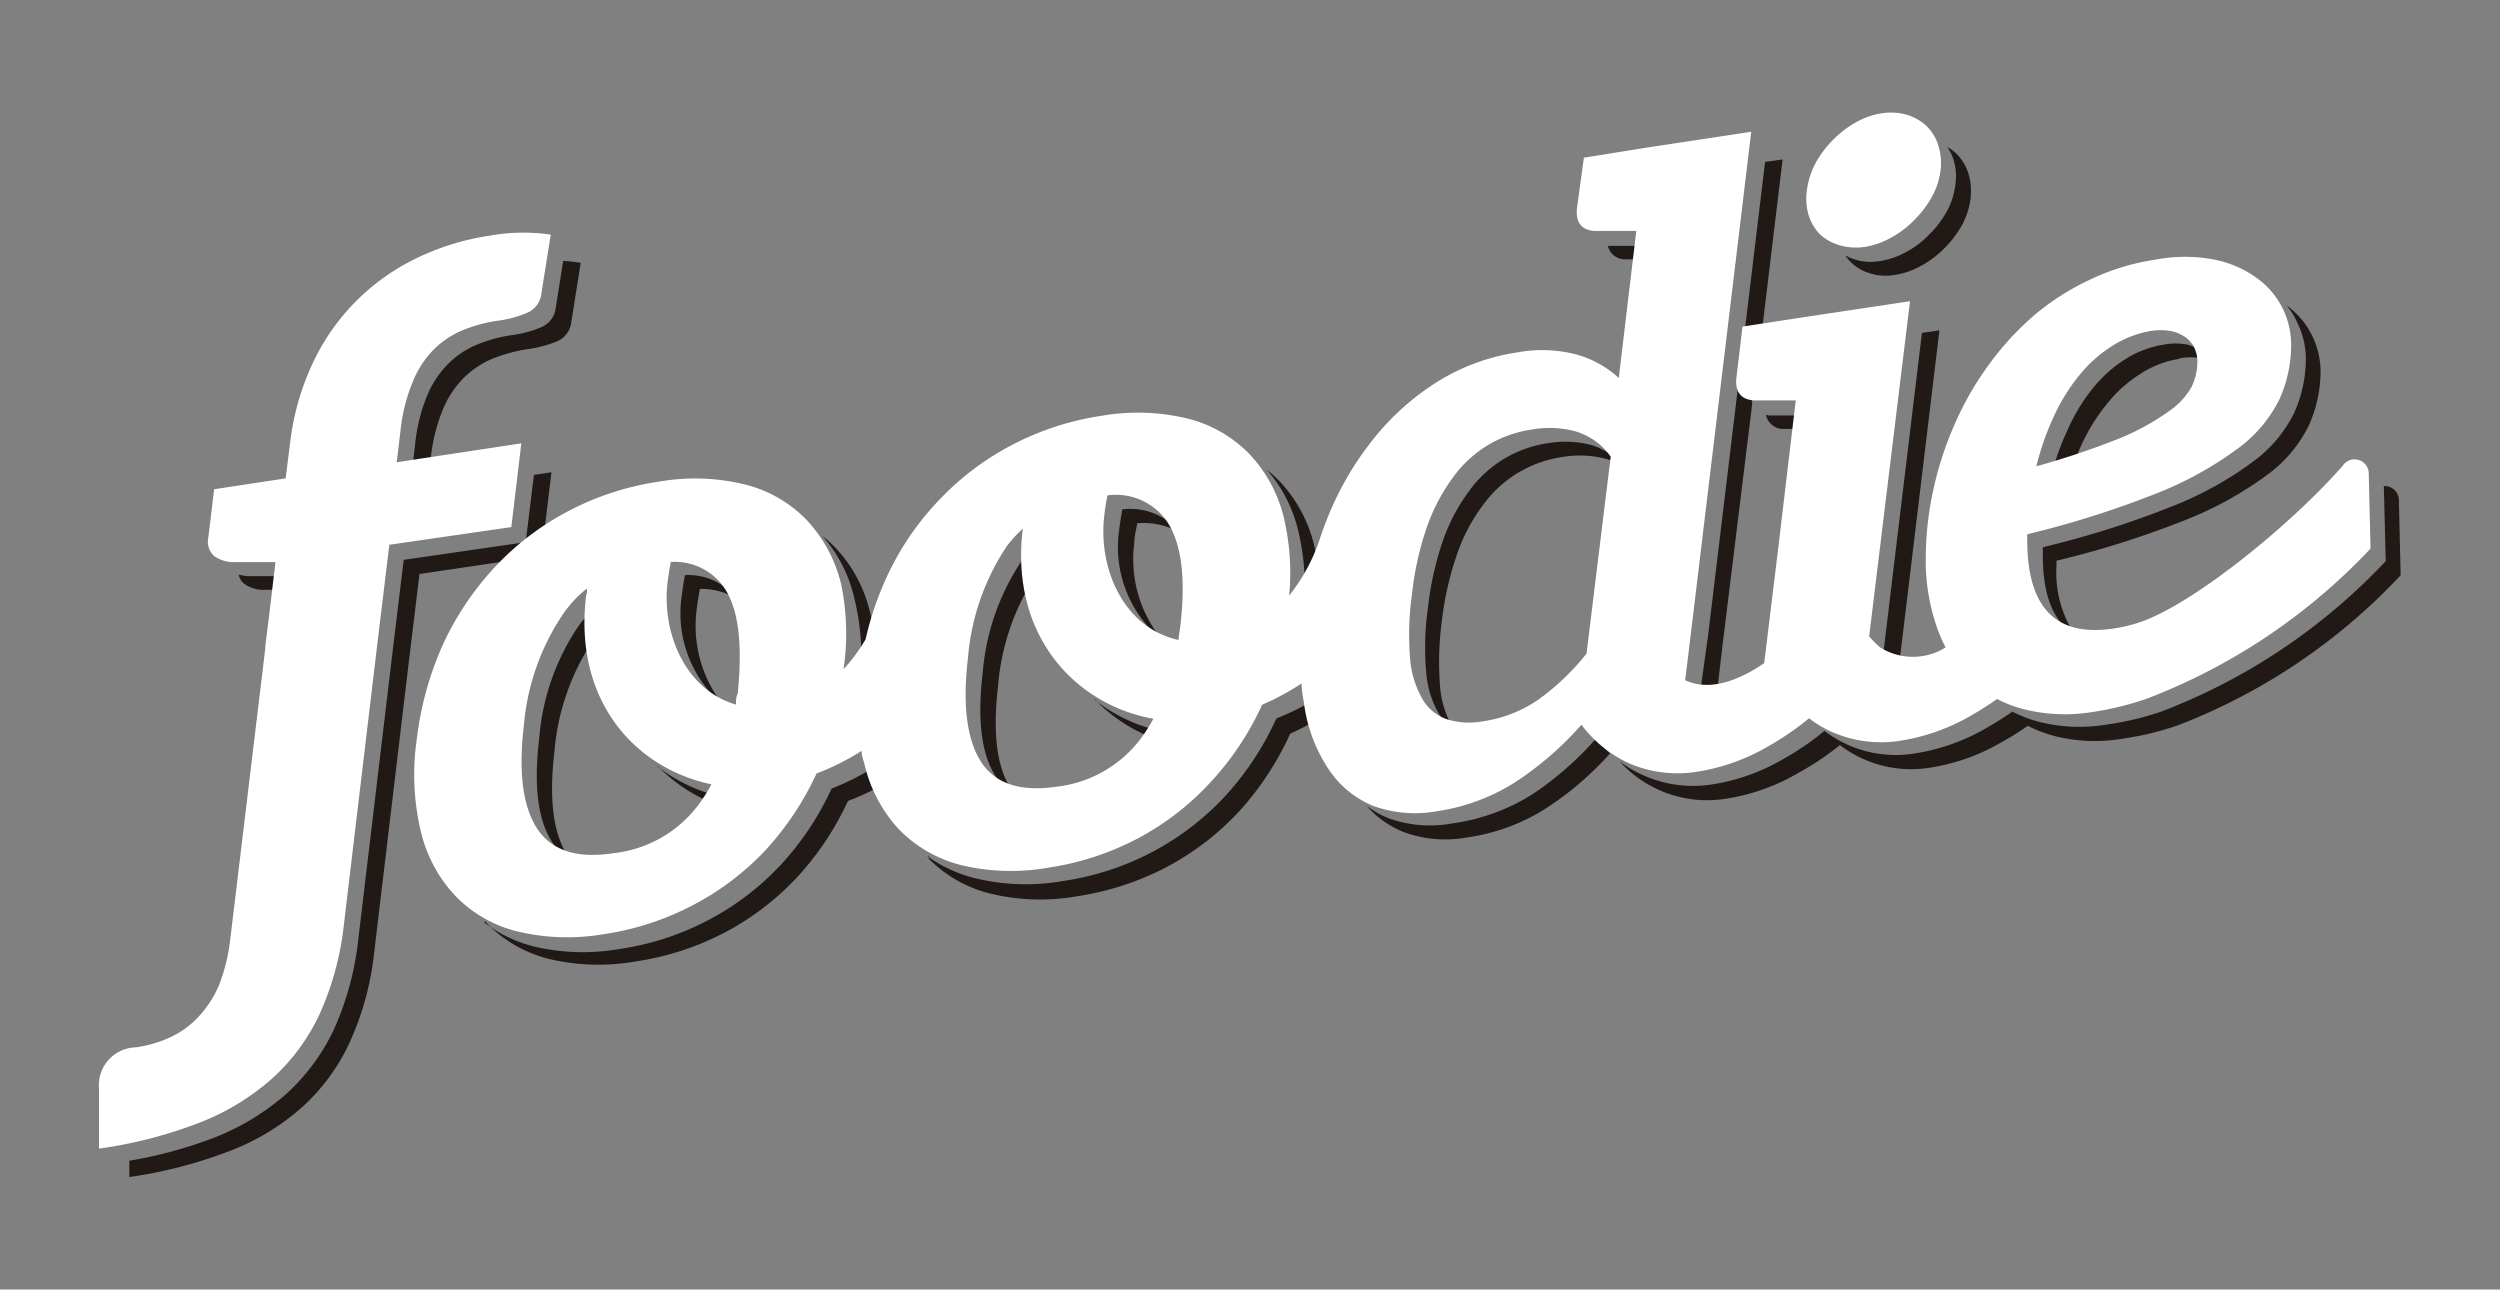 <svg id="Capa_1" data-name="Capa 1" xmlns="http://www.w3.org/2000/svg" viewBox="0 0 142.67 73.59">
  <rect x="0" y="0" width="142.67" height="73.59" fill="#808080" stroke="none"/>
  <defs>
    <style>
      .cls-1 {
        fill: #211915;
      }

      .cls-1, .cls-2 {
        fill-rule: evenodd;
      }

      .cls-2 {
        fill: #fff;
      }
    </style>
  </defs>
  <title>Plantillas</title>
  <g id="_Grupo_" data-name="&lt;Grupo&gt;">
    <g id="_Grupo_2" data-name="&lt;Grupo&gt;">
      <path id="_Trazado_compuesto_" data-name="&lt;Trazado compuesto&gt;" class="cls-1" d="M112.45,11.32a3.33,3.33,0,0,0-.13-1.46,2.74,2.74,0,0,0-.68-1.1,2.38,2.38,0,0,0-.51-.37,2.88,2.88,0,0,1,.34.68,3.23,3.23,0,0,1,.12,1.47,4.23,4.23,0,0,1-.48,1.51,5.81,5.81,0,0,1-1,1.32,5.17,5.17,0,0,1-1.31,1,4.52,4.52,0,0,1-1.52.53,3.05,3.05,0,0,1-1.42-.09,2.78,2.78,0,0,1-.56-.24,2.6,2.6,0,0,0,.33.4,2.63,2.63,0,0,0,1.09.63,3,3,0,0,0,1.41.09,4.45,4.45,0,0,0,1.52-.53,5.67,5.67,0,0,0,1.32-1,6,6,0,0,0,1-1.32,4.44,4.44,0,0,0,.49-1.52M83,41.65l-.12-.18a5.49,5.49,0,0,1-.7-2.33,17.38,17.38,0,0,1,.1-3.67,17.84,17.84,0,0,1,.87-3.84,10.14,10.14,0,0,1,1.49-2.82,6.79,6.79,0,0,1,4.52-2.73,5.92,5.92,0,0,1,2.5.11,3.44,3.44,0,0,1,1,.46,3.75,3.75,0,0,0-1.83-1.25,6,6,0,0,0-2.49-.11,6.87,6.87,0,0,0-2.5.89,6.79,6.79,0,0,0-2,1.84,10.56,10.56,0,0,0-1.49,2.82,17.86,17.86,0,0,0-.86,3.84,16.13,16.13,0,0,0-.1,3.67,5.54,5.54,0,0,0,.7,2.34A2.7,2.7,0,0,0,83,41.65ZM24.48,27l.11-.91a10,10,0,0,1,.65-2.64,5.64,5.64,0,0,1,1.17-1.83,5.22,5.22,0,0,1,1.67-1.14,9.24,9.24,0,0,1,2.12-.57,6.91,6.91,0,0,0,1.57-.42,1.36,1.36,0,0,0,.83-1.08L33.14,15c-.31-.05-.63-.09-1-.11l-.43,2.71a1.36,1.36,0,0,1-.84,1.08,6.22,6.22,0,0,1-1.56.43,8.33,8.33,0,0,0-2.12.57,5.06,5.06,0,0,0-1.67,1.14,5.7,5.7,0,0,0-1.17,1.82,9.71,9.71,0,0,0-.65,2.64l-.22,1.85ZM7.38,66.24v.93a26.17,26.17,0,0,0,5.74-1.49,13.38,13.38,0,0,0,4.18-2.55A11.44,11.44,0,0,0,20,59.39a16.73,16.73,0,0,0,1.35-5l2-16.78h0l.59-4.86v0H24l6.74-1,.17-.13.56-4.67-1,.15-.47,3.84-6.9,1h-.06v0l-.59,4.86h0l-2,16.78a17,17,0,0,1-1.34,5.05,11.74,11.74,0,0,1-2.72,3.75,13.88,13.88,0,0,1-4.18,2.55A25.22,25.22,0,0,1,7.38,66.24Zm6.24-33.45a.88.88,0,0,0,.31.52,1.87,1.87,0,0,0,1.17.35h1.38l.09-.78-2.32,0A2.35,2.35,0,0,1,13.62,32.79Zm27.67,7.47a7.28,7.28,0,0,1-1.53-5.5c.05-.4.11-.78.18-1.15a4,4,0,0,1,2.09.54,3.5,3.5,0,0,0-2.94-1.33c-.07.37-.13.76-.18,1.15A6.85,6.85,0,0,0,41.29,40.26ZM32.51,49l-.12-.17q-1.23-1.89-.75-5.93a13.4,13.4,0,0,1,2.23-6.39c.09-.13.19-.25.29-.37a13.76,13.76,0,0,1,.1-1.4c0-.12,0-.24.05-.36A6.85,6.85,0,0,0,33,35.75a13.3,13.3,0,0,0-2.23,6.4c-.32,2.68-.08,4.66.75,5.92A3.06,3.06,0,0,0,32.51,49Zm5-5.31A9.06,9.06,0,0,0,41.13,46a4.53,4.53,0,0,0,.27-.48A9.23,9.23,0,0,1,37.5,43.72Zm86.87-23.24a3.56,3.56,0,0,1,1.27,0,3.62,3.62,0,0,1,.43.14,1.58,1.58,0,0,0-.45-.55,2.18,2.18,0,0,0-.84-.38,3.5,3.5,0,0,0-1.26,0,5.8,5.8,0,0,0-2.23.83,7.66,7.66,0,0,0-1.86,1.66A10.48,10.48,0,0,0,118,24.52a15.17,15.17,0,0,0-1,2.85l1.16-.35a15.93,15.93,0,0,1,.66-1.71A11,11,0,0,1,120.28,23a7.66,7.66,0,0,1,1.86-1.66A5.64,5.64,0,0,1,124.37,20.48Zm-58.11,16A7.22,7.22,0,0,1,64.73,31c0-.39.11-.77.17-1.14a4.19,4.19,0,0,1,2.44.54,3.63,3.63,0,0,0-3.29-1.33c-.07.37-.13.75-.18,1.15A6.84,6.84,0,0,0,66.26,36.48Zm-8.44,8.78-.12-.18c-.83-1.26-1.07-3.23-.75-5.92a13.45,13.45,0,0,1,2.18-6.33A11.62,11.62,0,0,1,59.22,31v0a7.35,7.35,0,0,0-.91,1,13.45,13.45,0,0,0-2.23,6.4c-.32,2.69-.07,4.67.75,5.92A3,3,0,0,0,57.82,45.26Zm4.65-5.32a9.1,9.1,0,0,0,3.91,2.41l.3-.51A9.29,9.29,0,0,1,62.47,39.94Zm55.88-3.76a6.41,6.41,0,0,1-1-3.85V32a54,54,0,0,0,7.42-2.35,20.47,20.47,0,0,0,4.63-2.57,7.66,7.66,0,0,0,2.35-2.8,7.54,7.54,0,0,0,.67-3.12,4.69,4.69,0,0,0-.48-2,4.63,4.63,0,0,0-1.46-1.73l0,0a4,4,0,0,1,.62,1,4.69,4.69,0,0,1,.48,2,7.53,7.53,0,0,1-.66,3.12,7.6,7.6,0,0,1-2.36,2.8A20,20,0,0,1,124,28.88a54,54,0,0,1-7.42,2.35v.31Q116.54,35.07,118.35,36.18ZM92.44,43.46a6.72,6.72,0,0,0,5.93,2.14,11.66,11.66,0,0,0,4.29-1.51A15.67,15.67,0,0,0,105,42.52a6.67,6.67,0,0,0,5,1.31,11.49,11.49,0,0,0,4.3-1.52,13.6,13.6,0,0,0,1.42-.89,8.16,8.16,0,0,0,1.55.59,9.49,9.49,0,0,0,3.9.14,17.16,17.16,0,0,0,3.1-.75A34.25,34.25,0,0,0,137,32.83l-.1-4.28a.81.81,0,0,0-.86-.81v0l.11,4.28a34.41,34.41,0,0,1-12.76,8.57,16.55,16.55,0,0,1-3.1.75,9.54,9.54,0,0,1-3.91-.14,7.45,7.45,0,0,1-1.54-.59c-.45.32-.93.62-1.42.9a11.7,11.7,0,0,1-4.3,1.51,6.67,6.67,0,0,1-5-1.31,15.67,15.67,0,0,1-2.29,1.57,11.52,11.52,0,0,1-4.3,1.51,6.94,6.94,0,0,1-3.71-.53A6.56,6.56,0,0,1,92.44,43.46ZM78,46a5.55,5.55,0,0,0,2.15,1.5,6.89,6.89,0,0,0,3.58.29,11.31,11.31,0,0,0,4.65-1.76A18.11,18.11,0,0,0,91.88,43a8.29,8.29,0,0,1-.78-.87,18.69,18.69,0,0,1-3.62,3.18A11.58,11.58,0,0,1,82.82,47a7,7,0,0,1-3.57-.3A5.65,5.65,0,0,1,78,46Zm-25,2.83L53,49a7.39,7.39,0,0,0,3.54,2,12.05,12.05,0,0,0,4.91.15,16.23,16.23,0,0,0,5.11-1.66,15.67,15.67,0,0,0,4.14-3.17,17.09,17.09,0,0,0,2.93-4.45l0,0A14.64,14.64,0,0,0,75.28,41V41c-.06-.37-.1-.76-.13-1.16A14.42,14.42,0,0,1,72.84,41l0,0a16.71,16.71,0,0,1-2.94,4.45,15.51,15.51,0,0,1-4.14,3.17,15.9,15.9,0,0,1-5.11,1.66,12.24,12.24,0,0,1-4.91-.14A7.93,7.93,0,0,1,52.92,48.86Zm-25.3,3.77.12.13a7.5,7.5,0,0,0,3.53,2,12.24,12.24,0,0,0,4.91.14,16,16,0,0,0,5.11-1.66,15.51,15.51,0,0,0,4.14-3.17,16.68,16.68,0,0,0,2.88-4.33,13.39,13.39,0,0,0,2-.94l-.09-.32c-.06-.27-.12-.54-.17-.82A14.8,14.8,0,0,1,47.46,45a16.68,16.68,0,0,1-2.88,4.33,15.47,15.47,0,0,1-4.14,3.17,15.73,15.73,0,0,1-5.11,1.66A12.06,12.06,0,0,1,30.42,54,7.6,7.6,0,0,1,27.62,52.63ZM50,37.76a12.23,12.23,0,0,0-.36-2.86,8,8,0,0,0-2-3.68,7.2,7.2,0,0,0-.71-.64,8.06,8.06,0,0,1,1.82,3.54A13.87,13.87,0,0,1,49.07,39,10.22,10.22,0,0,0,50,37.76Zm25.29-4.3A12,12,0,0,0,75,31.13a8.09,8.09,0,0,0-2-3.69,7.2,7.2,0,0,0-.71-.64,8.15,8.15,0,0,1,1.81,3.54,13.63,13.63,0,0,1,.3,4.42A11.57,11.57,0,0,0,75.31,33.46ZM91.75,14a1,1,0,0,0,1,.8h.29l.71,0,.44,0,.09-.77-1.38,0-.71,0h-.45Zm6.18,26L98.28,37h0L100,23a1.55,1.55,0,0,1,0-.73l.34-2.87.15,0,1.24-10.3-1,.14-3.25,27h0L97,39.69A2.63,2.63,0,0,0,97.93,40Zm2.85-16.33a1,1,0,0,0,1,.81h.3l.69,0,.45,0,.09-.77c-.58,0-1,0-1.39,0l-.7,0h-.29Zm7.61,14.18,2.29-19-1,.15-2.19,18.18a4.22,4.22,0,0,0,.64.57Z"/>
    </g>
    <g id="_Grupo_3" data-name="&lt;Grupo&gt;">
      <path id="_Trazado_compuesto_2" data-name="&lt;Trazado compuesto&gt;" class="cls-2" d="M110.74,9.75a3.37,3.37,0,0,0-.13-1.47,2.63,2.63,0,0,0-.68-1.1,2.83,2.83,0,0,0-1.11-.63,3.32,3.32,0,0,0-1.45-.08,4.17,4.17,0,0,0-1.49.53,5.68,5.68,0,0,0-1.29,1,5.74,5.74,0,0,0-1,1.35,4.41,4.41,0,0,0-.48,1.56,3.31,3.31,0,0,0,.12,1.42,2.72,2.72,0,0,0,.66,1.07A2.76,2.76,0,0,0,105,14a3.33,3.33,0,0,0,1.42.09,4.41,4.41,0,0,0,1.52-.54,5.55,5.55,0,0,0,1.31-1,5.77,5.77,0,0,0,1-1.32,4.06,4.06,0,0,0,.49-1.51M90.54,37.3a14,14,0,0,1-2.71,2.6,7.44,7.44,0,0,1-3.25,1.27,4.25,4.25,0,0,1-2-.12,2.58,2.58,0,0,1-1.4-1.15,5.49,5.49,0,0,1-.71-2.34,16.72,16.72,0,0,1,.11-3.66,17.38,17.38,0,0,1,.86-3.85,10.72,10.72,0,0,1,1.49-2.82,6.79,6.79,0,0,1,2-1.84,6.87,6.87,0,0,1,2.49-.88,5.75,5.75,0,0,1,2.5.11,3.77,3.77,0,0,1,2,1.44ZM28,13.44a14.39,14.39,0,0,0-4.34,1.35,12.52,12.52,0,0,0-5.87,6.06,14.68,14.68,0,0,0-1.23,4.39L16.3,27.3l-4.08.62-.33,2.74a1.11,1.11,0,0,0,.33,1.07,1.92,1.92,0,0,0,1.17.35l2.33,0-.37,3.12-.21,1.67V37l-2,16.6a10.58,10.58,0,0,1-.64,2.62A6.13,6.13,0,0,1,11.35,58a5.15,5.15,0,0,1-1.6,1.18,7,7,0,0,1-2,.59,2.16,2.16,0,0,0-2.1,2.34v3.44a25.69,25.69,0,0,0,5.73-1.48,13.64,13.64,0,0,0,4.18-2.55,11.41,11.41,0,0,0,2.72-3.74,16.8,16.8,0,0,0,1.35-5.06l2-16.78h0l.59-4.86v0h.06l6.9-1,.57-4.78-7.11,1.08.22-1.85a9.92,9.92,0,0,1,.65-2.63A5.64,5.64,0,0,1,24.7,20a5.06,5.06,0,0,1,1.67-1.14,8.3,8.3,0,0,1,2.13-.57,6.34,6.34,0,0,0,1.56-.43,1.33,1.33,0,0,0,.83-1.08l.54-3.39A10.8,10.8,0,0,0,28,13.44ZM42,40.21c-2.93-.85-4.25-4.15-3.9-7q.08-.59.18-1.14a3.43,3.43,0,0,1,3.09,1.53c.81,1.26,1,3.25.73,6C42,39.76,42,40,42,40.21Zm-8.5-6.59c0,.12,0,.24-.05.36-.73,6,2.78,9.86,7.15,10.78a9.21,9.21,0,0,1-.72,1.14A7,7,0,0,1,35,48.69c-2.07.32-3.53-.15-4.35-1.41s-1.07-3.24-.75-5.92A13.41,13.41,0,0,1,32.16,35,6.85,6.85,0,0,1,33.45,33.62ZM122.67,18.9a3.51,3.51,0,0,1,1.26,0,2.33,2.33,0,0,1,.84.38,1.7,1.7,0,0,1,.48.62,1.86,1.86,0,0,1,.15.72,3.35,3.35,0,0,1-.32,1.44,4.15,4.15,0,0,1-1.32,1.42A13.94,13.94,0,0,1,121,25a46.17,46.17,0,0,1-4.79,1.61,15.42,15.42,0,0,1,1-2.85,10.93,10.93,0,0,1,1.44-2.33,7.68,7.68,0,0,1,1.86-1.67A6,6,0,0,1,122.67,18.9ZM67.25,36.52c-3.17-.7-4.59-4.13-4.23-7.11q.07-.6.18-1.14a3.55,3.55,0,0,1,3.42,1.52c.82,1.27,1.06,3.25.73,6C67.32,36,67.28,36.27,67.25,36.52Zm-8.88-6.35v0c-.75,6.1,3,10.05,7.45,10.85a9.47,9.47,0,0,1-.68,1.08,7,7,0,0,1-4.8,2.79c-2.08.31-3.54-.15-4.35-1.41s-1.07-3.24-.75-5.93a13.45,13.45,0,0,1,2.23-6.4A7.29,7.29,0,0,1,58.37,30.17Zm48.3,6.14L109,17.19l-5.92.89-3.64.56-.34,2.86c-.11.85.24,1.3,1,1.35h.3l.69,0,1.39,0-1,8.43v0l-.8,6.56c-.23.16-.47.31-.73.46-1.48.83-2.74,1-3.78.52l.42-3.45h0L99.94,7.52,94,8.42,90.39,9,90,11.84c-.1.84.24,1.29,1,1.34l.3,0c.12,0,.36,0,.7,0l1.38,0-1,8.39A5.89,5.89,0,0,0,90,20.24a7.78,7.78,0,0,0-3.46-.12,11.89,11.89,0,0,0-4.5,1.66A14.48,14.48,0,0,0,78.42,25a17.67,17.67,0,0,0-2.63,4.47c-.2.5-.38,1-.55,1.52h0a10.51,10.51,0,0,1-1.67,3,13.67,13.67,0,0,0-.3-4.43,8,8,0,0,0-2-3.68,7.43,7.43,0,0,0-3.52-2,12.12,12.12,0,0,0-4.89-.15,16.13,16.13,0,0,0-5.12,1.67,15.75,15.75,0,0,0-4.16,3.15,16,16,0,0,0-3,4.43,17.57,17.57,0,0,0-1.18,3.5,9.92,9.92,0,0,1-1.26,1.71A13.92,13.92,0,0,0,48,33.33a8.09,8.09,0,0,0-2-3.69,7.38,7.38,0,0,0-3.52-2,12,12,0,0,0-4.9-.15,16.06,16.06,0,0,0-5.11,1.66,15.64,15.64,0,0,0-4.17,3.15,16.74,16.74,0,0,0-3,4.43,18.5,18.5,0,0,0-1.52,5.49,14,14,0,0,0,.24,5.24,8,8,0,0,0,2,3.7,7.34,7.34,0,0,0,3.53,2,12.24,12.24,0,0,0,4.91.15,15.91,15.91,0,0,0,5.11-1.67,15.48,15.48,0,0,0,4.15-3.16,17,17,0,0,0,2.88-4.34,14,14,0,0,0,2.57-1.29c0,.28.11.56.18.82a8.13,8.13,0,0,0,2,3.71,7.54,7.54,0,0,0,3.54,2,12.24,12.24,0,0,0,4.91.14,16,16,0,0,0,5.11-1.66A15.51,15.51,0,0,0,69,44.73,16.68,16.68,0,0,0,72,40.28l0-.05A14.32,14.32,0,0,0,74.28,39c0,.4.08.79.14,1.16a8.85,8.85,0,0,0,1.39,3.72A5.59,5.59,0,0,0,78.39,46a7,7,0,0,0,3.58.3,11.39,11.39,0,0,0,4.65-1.76,18.75,18.75,0,0,0,3.63-3.18,7.15,7.15,0,0,0,2.69,2.19,7,7,0,0,0,3.72.52,11.58,11.58,0,0,0,4.3-1.51,16.13,16.13,0,0,0,2.28-1.57,6.23,6.23,0,0,0,1.3.78,7,7,0,0,0,3.72.53,11.58,11.58,0,0,0,4.3-1.51q.73-.42,1.41-.9a7,7,0,0,0,1.55.59,9.7,9.7,0,0,0,3.91.15,17,17,0,0,0,3.09-.76,34.35,34.35,0,0,0,12.76-8.56l-.1-4.29a.81.81,0,0,0-1.5-.42c-2.93,3.32-8.13,7.55-11.21,8.78a8.34,8.34,0,0,1-1.87.49c-3.28.49-4.91-1.19-4.91-5.06v-.32a54.94,54.94,0,0,0,7.42-2.35,20.23,20.23,0,0,0,4.62-2.56,7.72,7.72,0,0,0,2.36-2.81,7.53,7.53,0,0,0,.66-3.12,4.68,4.68,0,0,0-1.94-3.77,6.18,6.18,0,0,0-2.42-1.06,8.87,8.87,0,0,0-3.39,0,12.94,12.94,0,0,0-3.73,1.14A14.17,14.17,0,0,0,116.08,18a16.38,16.38,0,0,0-2.6,2.84,17.8,17.8,0,0,0-1.94,3.39,19.35,19.35,0,0,0-1.21,3.73,18.23,18.23,0,0,0-.43,3.88,11.57,11.57,0,0,0,.69,4.11,9.53,9.53,0,0,0,.44,1,3.53,3.53,0,0,1-3.73,0A4.68,4.68,0,0,1,106.67,36.31Z"/>
    </g>
  </g>
</svg>
